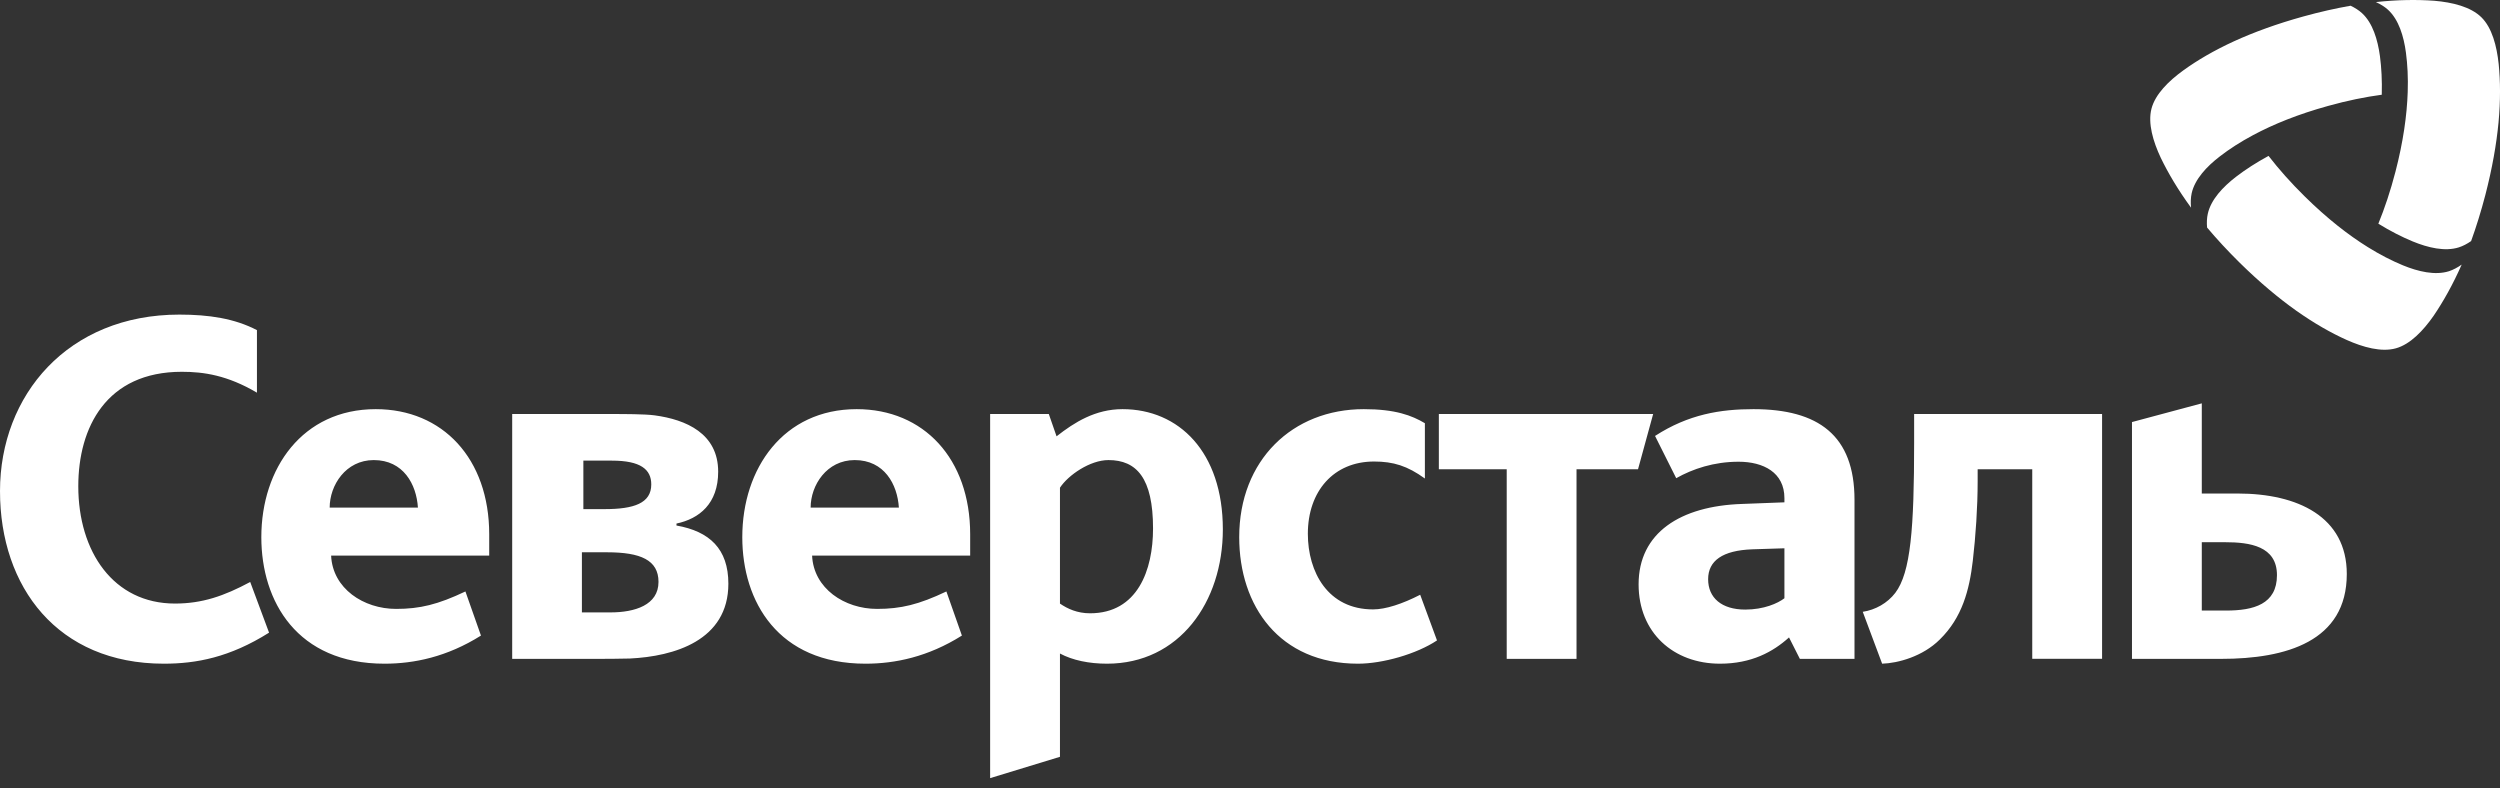 <?xml version="1.0" encoding="UTF-8"?> <svg xmlns="http://www.w3.org/2000/svg" width="130" height="41" viewBox="0 0 130 41" fill="none"><rect x="0" y="0" width="130" height="41" fill="#333333" stroke="none"/><path d="M8.521 34.512C2.999 34.512 0 30.529 0 25.538C0 20.547 3.53 16.359 9.327 16.359C10.866 16.359 12.201 16.561 13.361 17.167V20.419C11.823 19.512 10.59 19.333 9.455 19.333C5.522 19.333 4.071 22.234 4.071 25.285C4.071 28.688 5.899 31.385 9.1 31.385C10.513 31.385 11.65 30.994 13.011 30.263L13.991 32.898C11.95 34.184 10.209 34.512 8.52 34.512M70.616 34.512C66.531 34.512 64.439 31.512 64.439 27.933C64.439 23.924 67.213 21.276 70.918 21.276C72.557 21.276 73.414 21.603 74.094 22.007V24.883C73.186 24.226 72.455 23.999 71.448 23.999C69.356 23.999 68.008 25.538 68.008 27.756C68.008 29.748 69.052 31.689 71.397 31.689C72.052 31.689 72.919 31.405 73.85 30.927L74.724 33.302C73.665 34.008 71.901 34.512 70.615 34.512M81.979 24.402V34.261H78.349V24.402H74.82V21.529H85.964L85.177 24.402H81.981H81.979ZM99.535 23.017C99.535 27.453 99.359 29.774 98.553 30.832C98.149 31.361 97.52 31.716 96.863 31.814L97.871 34.512C98.702 34.486 99.99 34.133 100.872 33.251C102.032 32.116 102.409 30.68 102.585 29.166C102.736 27.88 102.838 26.369 102.838 25.032V24.401H105.677V34.259H109.308V21.527H99.535V23.015V23.017ZM58.37 21.276C56.958 21.276 55.874 21.958 54.941 22.689L54.538 21.529H51.487V40.463L55.118 39.354V33.983C55.774 34.335 56.631 34.512 57.564 34.512C61.32 34.512 63.588 31.311 63.588 27.529C63.588 23.495 61.295 21.276 58.37 21.276ZM56.682 31.891C56.025 31.891 55.522 31.663 55.118 31.387V25.361C55.547 24.706 56.682 23.924 57.639 23.924C59.101 23.924 59.958 24.857 59.958 27.48C59.958 29.648 59.152 31.891 56.682 31.891ZM91.181 21.276C89.466 21.276 87.805 21.541 86.062 22.669L87.163 24.866C88.018 24.384 89.118 24.01 90.406 24.01C91.694 24.01 92.79 24.566 92.79 25.905V26.121L90.59 26.205C87.377 26.312 85.207 27.706 85.207 30.385C85.207 32.906 87.026 34.512 89.438 34.512C91.075 34.512 92.199 33.897 93.029 33.146L93.593 34.261H96.434V25.992C96.434 22.642 94.558 21.276 91.181 21.276ZM92.79 31.109C92.443 31.376 91.717 31.698 90.753 31.698C89.518 31.698 88.823 31.081 88.823 30.119C88.823 29.157 89.573 28.619 91.128 28.564L92.79 28.511V31.109ZM116.36 25.663H114.493V20.974L110.863 21.947V34.261H115.503C118.881 34.261 122.033 33.351 122.033 29.848C122.033 26.874 119.486 25.663 116.36 25.663ZM115.754 31.749H114.493V28.195H115.705C116.989 28.195 118.402 28.397 118.402 29.908C118.402 31.42 117.191 31.749 115.754 31.749ZM35.177 27.327V27.225C36.361 26.974 37.345 26.192 37.345 24.528C37.345 22.542 35.678 21.818 34.039 21.598C33.537 21.53 32.436 21.529 31.823 21.529H26.634V34.261H30.992C31.474 34.261 32.193 34.259 32.753 34.243C35.044 34.133 37.875 33.315 37.875 30.352C37.875 28.537 36.891 27.629 35.177 27.327ZM30.335 23.953H31.823C33.309 23.953 33.866 24.408 33.866 25.19C33.866 26.172 32.958 26.474 31.445 26.474H30.335V23.953ZM31.747 31.845H30.259V28.719H31.57C33.309 28.719 34.242 29.122 34.242 30.258C34.242 31.467 33.007 31.845 31.747 31.845ZM25.439 27.782C25.439 23.848 23.018 21.276 19.538 21.276C15.732 21.276 13.589 24.352 13.589 27.933C13.589 31.285 15.455 34.512 19.993 34.512C21.53 34.512 23.244 34.161 25.01 33.05L24.202 30.756C22.765 31.438 21.832 31.663 20.597 31.663C18.907 31.663 17.294 30.605 17.218 28.89H25.439V27.782ZM17.143 26.396C17.143 25.235 17.976 23.924 19.437 23.924C20.977 23.924 21.656 25.185 21.732 26.396H17.143ZM50.449 27.782C50.449 23.848 48.028 21.276 44.548 21.276C40.741 21.276 38.599 24.352 38.599 27.933C38.599 31.285 40.465 34.512 45.003 34.512C46.54 34.512 48.255 34.161 50.019 33.05L49.212 30.756C47.777 31.438 46.842 31.663 45.607 31.663C43.919 31.663 42.306 30.605 42.229 28.89H50.449V27.782ZM42.153 26.396C42.153 25.235 42.986 23.924 44.446 23.924C45.985 23.924 46.665 25.185 46.742 26.396H42.153Z" fill="white"></path><path d="M128.495 12.538C128.288 12.681 128.075 12.794 127.859 12.863C127.14 13.091 126.255 12.882 125.46 12.554C124.892 12.319 124.297 12.016 123.674 11.632C123.999 10.837 124.305 9.93 124.565 8.925C124.969 7.367 125.161 5.993 125.201 4.788C125.227 4.042 125.191 3.36 125.109 2.739C124.996 1.886 124.734 1.019 124.177 0.508C124.001 0.349 123.786 0.217 123.546 0.108C124.683 -0.016 125.693 -0.025 126.584 0.04C127.521 0.12 128.474 0.351 129.03 0.897C129.587 1.443 129.832 2.394 129.931 3.327C130.021 4.218 130.029 5.228 129.923 6.37C129.816 7.496 129.598 8.747 129.239 10.135C129.016 10.994 128.759 11.814 128.497 12.538H128.495ZM114.768 11.832C114.746 11.581 114.756 11.339 114.805 11.117C114.967 10.381 115.59 9.72 116.273 9.193C116.76 8.82 117.318 8.456 117.964 8.107C118.49 8.787 119.123 9.504 119.863 10.231C121.011 11.361 122.104 12.214 123.128 12.851C123.761 13.245 124.368 13.555 124.947 13.795C125.742 14.122 126.624 14.331 127.346 14.104C127.571 14.029 127.793 13.911 128.008 13.758C127.546 14.804 127.049 15.684 126.547 16.423C126.009 17.194 125.334 17.905 124.583 18.113C123.832 18.322 122.886 18.06 122.029 17.678C121.213 17.312 120.334 16.812 119.397 16.15C118.477 15.495 117.5 14.68 116.478 13.675C115.845 13.053 115.263 12.42 114.768 11.832ZM122.224 0.295C122.453 0.402 122.657 0.531 122.824 0.684C123.381 1.193 123.641 2.065 123.757 2.918C123.837 3.525 123.872 4.193 123.852 4.926C122.999 5.04 122.062 5.229 121.062 5.508C119.51 5.937 118.224 6.457 117.16 7.027C116.502 7.378 115.929 7.749 115.434 8.131C114.752 8.654 114.13 9.315 113.966 10.053C113.917 10.286 113.908 10.537 113.935 10.799C113.26 9.877 112.746 9.006 112.358 8.202C111.958 7.35 111.682 6.41 111.876 5.655C112.071 4.9 112.771 4.211 113.53 3.662C114.255 3.136 115.127 2.625 116.169 2.146C117.197 1.677 118.392 1.239 119.772 0.857C120.627 0.62 121.467 0.431 122.224 0.299V0.295Z" fill="white"></path></svg> 
